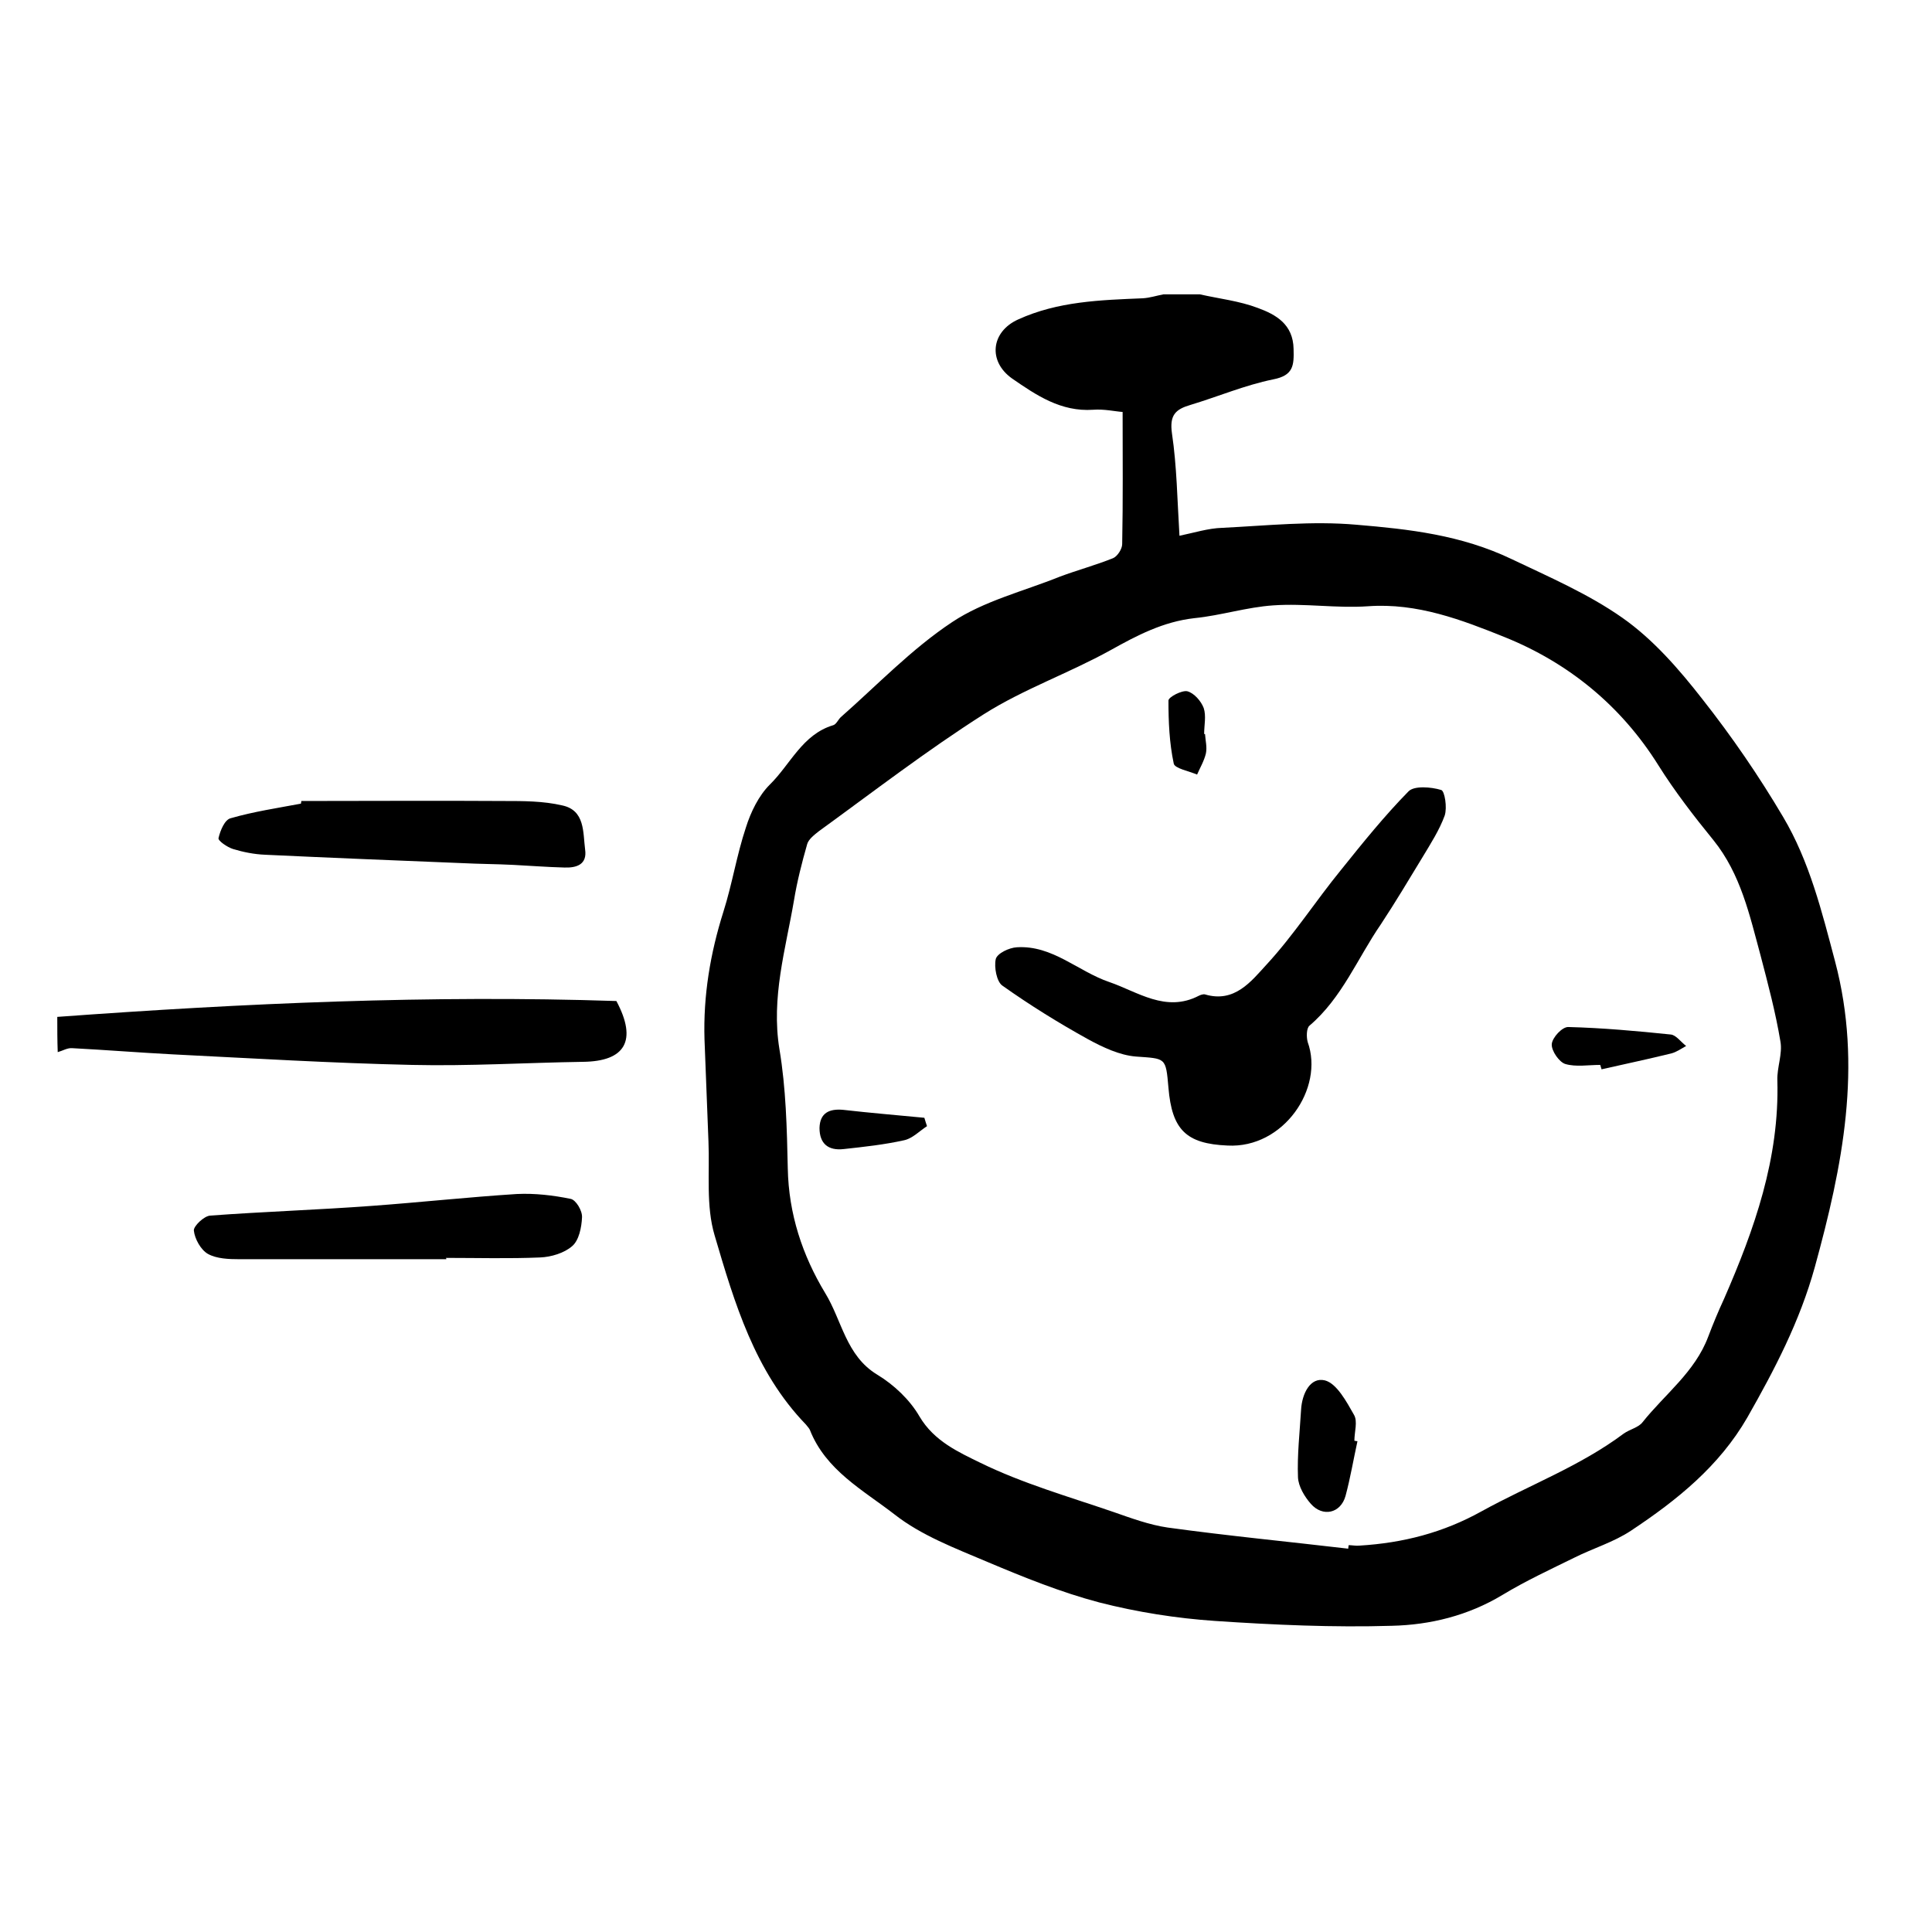<svg xmlns="http://www.w3.org/2000/svg" xmlns:xlink="http://www.w3.org/1999/xlink" id="Capa_1" x="0px" y="0px" viewBox="0 0 438.5 438.5" style="enable-background:new 0 0 438.5 438.5;" xml:space="preserve">
<g id="tG1zLx.tif">
	<g>
		<path d="M272.3,66.8c4.4,1,9,1.5,13.2,3.1c4.1,1.5,8,3.7,8.1,9.3c0.1,3.7,0,6-4.6,6.9c-6.4,1.3-12.5,3.9-18.8,5.8    c-3.4,1-4.8,2.3-4.2,6.5c1.1,7.4,1.2,15,1.7,23.2c3.4-0.7,6.5-1.7,9.7-1.8c10.2-0.5,20.4-1.6,30.5-0.7c11.9,1,23.7,2.3,35.2,7.8    c8.6,4.1,17.4,7.9,25.1,13.3c7,4.9,12.9,11.7,18.2,18.5c6.7,8.5,12.8,17.4,18.3,26.7c6,10.1,8.8,21.5,11.8,32.8    c6.3,23.8,1.7,46.5-4.6,69.4c-3.4,12.3-9.1,23.2-15.3,34.1c-6.4,11.1-16,18.8-26.4,25.7c-3.9,2.6-8.6,4-12.8,6.1    c-5.5,2.7-11.1,5.3-16.4,8.5c-7.8,4.7-16.4,6.8-25.1,7c-13.3,0.4-26.7-0.2-40.1-1.1c-8.8-0.6-17.7-2-26.3-4.2    c-8.7-2.3-17.1-5.7-25.4-9.2c-7.3-3.1-15-6-21.1-10.8c-7.1-5.5-15.6-10-19.2-19.2c-0.2-0.4-0.6-0.8-0.9-1.2    c-11.6-12-16.2-27.6-20.7-42.9c-2-6.7-1.1-14.2-1.4-21.3c-0.3-7.7-0.6-15.5-0.9-23.2c-0.3-9.9,1.3-19.5,4.3-29    c2-6.3,3-12.8,5.1-19.1c1.1-3.5,2.9-7.2,5.4-9.7c4.7-4.6,7.4-11.4,14.4-13.5c0.7-0.2,1.1-1.2,1.7-1.8c8.3-7.3,16.1-15.5,25.3-21.6    c7.2-4.8,16.2-7,24.4-10.3c4-1.5,8.1-2.6,12.1-4.2c1-0.4,2.1-2.1,2.1-3.2c0.2-9.9,0.1-19.8,0.1-30c-1.6-0.1-4.2-0.7-6.7-0.5    c-7.3,0.5-12.9-3.3-18.4-7.1c-5.5-3.9-4.8-10.6,1.4-13.4c9-4.1,18.6-4.4,28.3-4.8c1.6-0.1,3.1-0.6,4.7-0.9    C267,66.8,269.7,66.8,272.3,66.8z M306,351.5c0-0.3,0.1-0.6,0.1-0.8c0.8,0,1.7,0.2,2.5,0.1c9.8-0.6,18.9-2.9,27.7-7.8    c10.7-5.9,22.3-10.2,32.2-17.6c1.4-1,3.4-1.4,4.3-2.6c5.1-6.4,11.9-11.4,14.9-19.4c1.1-2.9,2.3-5.8,3.6-8.6    c6.9-15.8,12.6-31.9,12.1-49.6c-0.1-2.9,1.2-6,0.7-8.8c-1.1-6.6-2.8-13-4.5-19.5c-2.5-9.2-4.5-18.5-10.7-26.2    c-4.4-5.4-8.8-11.1-12.5-17c-8.5-13.6-20.5-23.3-34.9-29.1c-9.7-3.9-19.8-7.8-31-7c-7.1,0.5-14.3-0.7-21.5-0.2    c-6,0.4-11.9,2.3-17.9,2.9c-7.1,0.8-13,3.9-19.1,7.3c-9.4,5.2-19.7,8.8-28.7,14.5c-12.9,8.2-25.1,17.6-37.5,26.6    c-1,0.8-2.3,1.8-2.6,2.9c-1.2,4.2-2.3,8.5-3,12.8c-1.9,11.1-5.2,22-3.3,33.7c1.5,8.9,1.7,18,1.9,27.1c0.2,10.3,3.3,19.7,8.5,28.3    c3.8,6.2,4.7,14.2,11.8,18.5c3.8,2.3,7.4,5.7,9.6,9.5c3.3,5.6,8.9,8.1,13.8,10.5c9.6,4.7,20.1,7.7,30.3,11.2    c4,1.4,8.1,2.9,12.2,3.5C278.8,348.6,292.4,349.9,306,351.5z"></path>
		<path d="M13,230.8c42.4-3.1,84.8-5,126.9-3.6c4.8,9,2,13.7-7.6,13.8c-12.9,0.2-25.9,1-38.8,0.7c-18.2-0.4-36.3-1.5-54.4-2.4    c-7.6-0.4-15.1-1-22.7-1.4c-1.1-0.1-2.2,0.6-3.3,0.9C13,236.1,13,233.5,13,230.8z"></path>
		<path d="M101.3,285.8c-15.6,0-31.3,0-46.9,0c-2.5,0-5.2-0.1-7.2-1.2c-1.6-0.9-3-3.4-3.2-5.3c-0.1-1,2.3-3.3,3.7-3.4    c12.2-0.9,24.4-1.3,36.6-2.2c11-0.8,22-2,33-2.7c4.1-0.2,8.3,0.3,12.2,1.1c1.2,0.2,2.7,2.7,2.6,4.2c-0.1,2.3-0.7,5.2-2.2,6.5    c-1.8,1.6-4.8,2.5-7.3,2.6c-7.1,0.3-14.2,0.1-21.4,0.1C101.3,285.6,101.3,285.7,101.3,285.8z"></path>
		<path d="M68.4,181.8c15.3,0,30.6-0.1,45.9,0c4.5,0,9,0,13.3,1c5.2,1.1,4.7,6.1,5.2,10c0.5,3.4-1.9,4.2-4.7,4.1    c-3.9-0.1-7.7-0.4-11.6-0.6c-3.9-0.2-7.7-0.2-11.6-0.4c-14.9-0.6-29.8-1.2-44.7-1.9c-2.5-0.1-5-0.6-7.3-1.3    c-1.3-0.4-3.5-1.9-3.3-2.5c0.4-1.7,1.4-4.2,2.8-4.5c5.2-1.5,10.6-2.3,15.9-3.3C68.3,182.2,68.4,182,68.4,181.8z"></path>
		<path d="M278.6,260c-9.4-0.4-12.6-3.6-13.4-13.1c-0.6-7-0.6-6.6-7.4-7.1c-3.7-0.3-7.5-2.1-10.8-3.9c-6.7-3.7-13.3-7.8-19.5-12.2    c-1.3-0.9-1.9-4.2-1.5-6c0.3-1.3,3-2.6,4.8-2.7c8.1-0.5,13.9,5.5,21,7.9c6.4,2.2,12.8,7,20.3,3.1c0.4-0.2,1-0.4,1.4-0.3    c6.7,2,10.5-3,13.9-6.7c6.2-6.7,11.2-14.5,17-21.6c4.9-6.1,9.8-12.2,15.3-17.8c1.3-1.3,5.1-1,7.4-0.3c0.8,0.2,1.4,4,0.8,5.8    c-1.2,3.3-3.2,6.4-5,9.4c-3.1,5.1-6.2,10.3-9.5,15.3c-5.3,7.7-8.8,16.7-16.2,23c-0.7,0.6-0.7,2.6-0.4,3.7    C300.6,247,291.3,260.7,278.6,260z"></path>
		<path d="M308.1,327.1c-0.9,4.1-1.6,8.3-2.7,12.4c-1.1,4-5.2,4.9-7.9,1.8c-1.4-1.6-2.8-3.9-2.9-6c-0.2-5.1,0.4-10.2,0.7-15.3    c0.2-3.7,2.1-7.5,5.4-6.7c2.7,0.7,4.9,4.8,6.6,7.8c0.9,1.5,0.1,3.9,0.1,5.9C307.5,327,307.8,327.1,308.1,327.1z"></path>
		<path d="M363.2,241.7c-2.7,0-5.5,0.5-7.9-0.2c-1.4-0.4-3.2-3-3.1-4.5c0.1-1.5,2.4-4,3.8-3.9c7.7,0.2,15.5,0.9,23.2,1.7    c1.2,0.1,2.3,1.7,3.5,2.6c-1.1,0.6-2.2,1.4-3.4,1.7c-5.3,1.3-10.5,2.4-15.8,3.6C363.4,242.4,363.3,242,363.2,241.7z"></path>
		<path d="M210.4,255.6c-1.7,1.1-3.3,2.8-5.2,3.2c-4.5,1-9.1,1.5-13.7,2c-3.5,0.4-5.5-1.2-5.5-4.8c0.1-3.4,2.2-4.4,5.4-4.1    c6.1,0.7,12.2,1.2,18.4,1.8C210,254.4,210.2,255,210.4,255.6z"></path>
		<path d="M273.5,166.6c0.1,1.5,0.5,3,0.2,4.4c-0.4,1.7-1.3,3.2-2,4.8c-1.9-0.8-5.1-1.4-5.3-2.5c-1-4.7-1.2-9.5-1.2-14.3    c0-0.8,3.1-2.4,4.3-2.1c1.5,0.4,3.1,2.2,3.7,3.8c0.6,1.8,0.1,3.9,0.1,5.9C273.4,166.6,273.4,166.6,273.5,166.6z"></path>
	</g>
</g>
</svg>